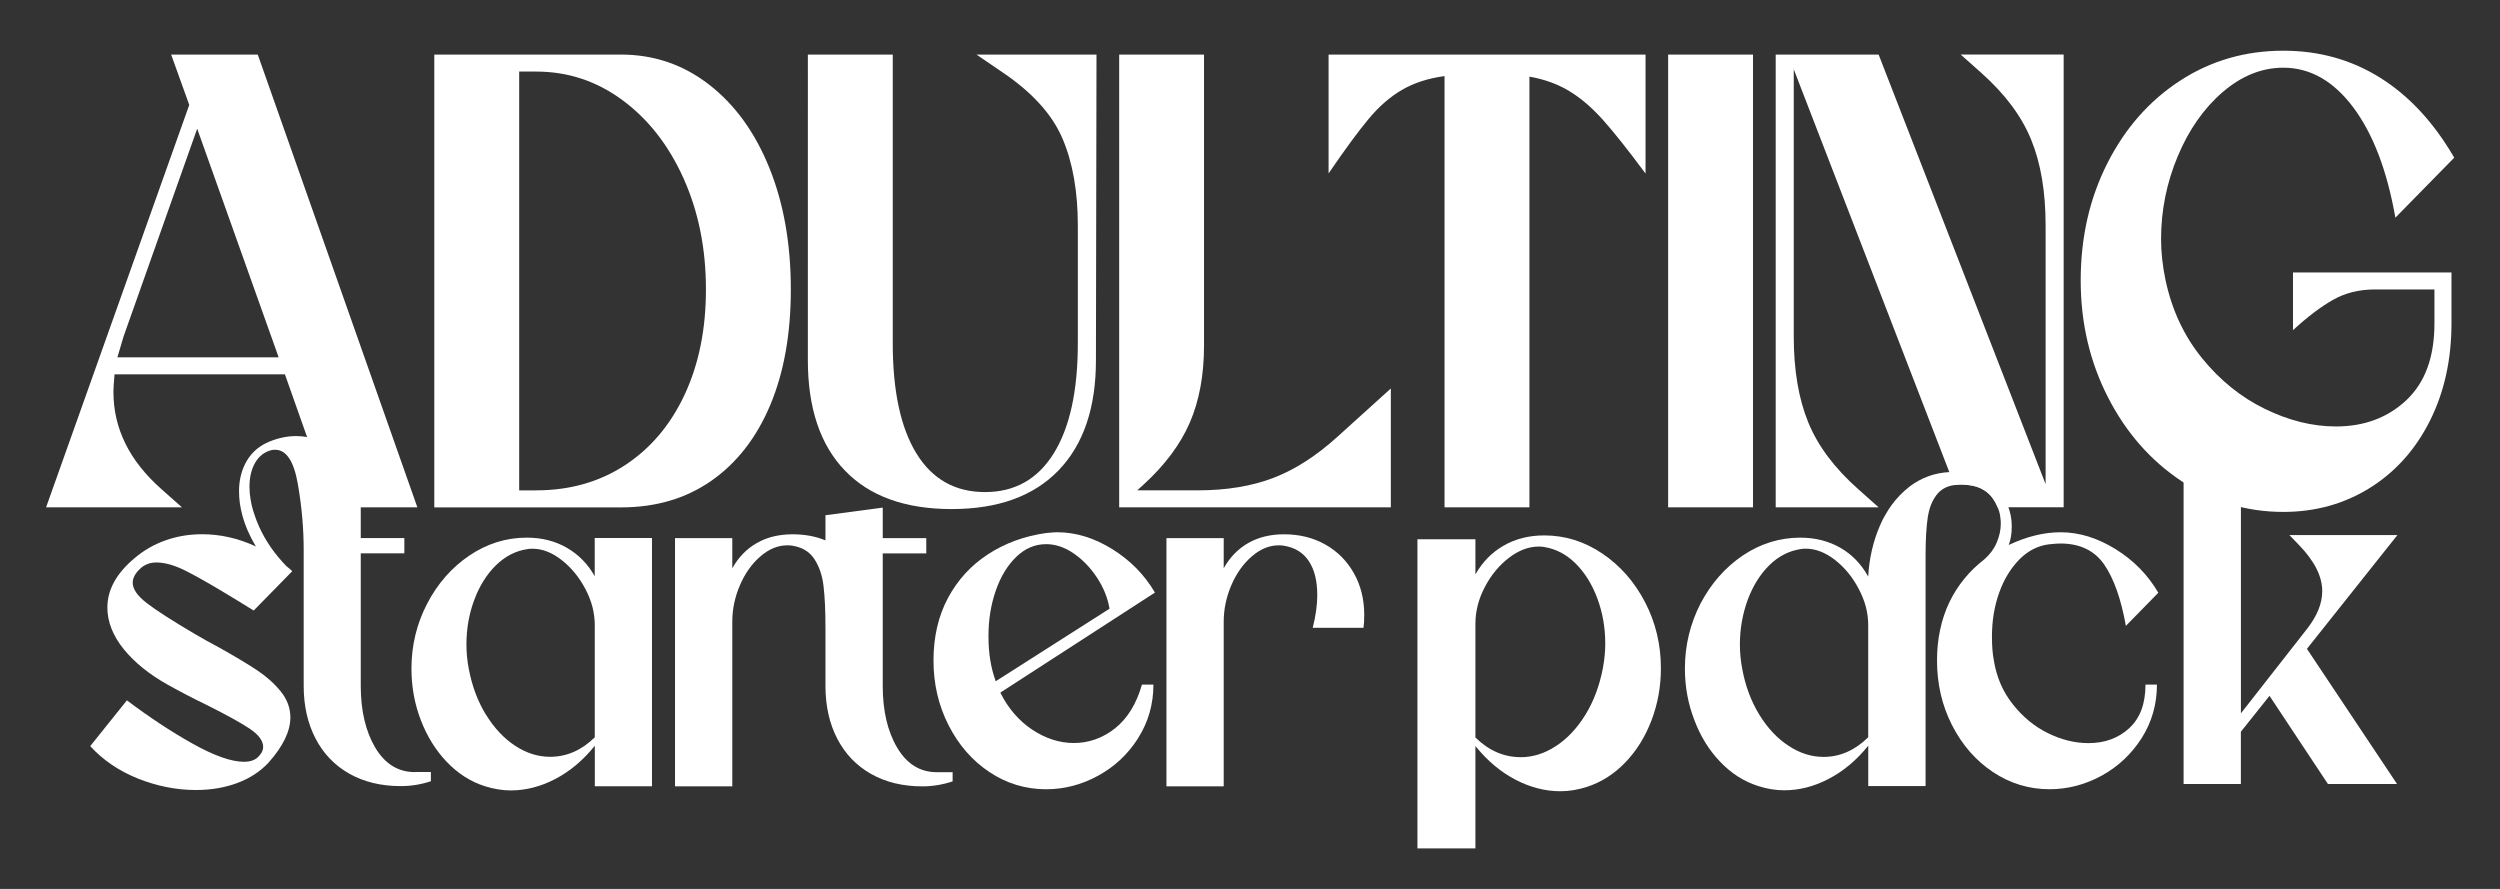 <svg viewBox="0 0 491.54 174.78" xmlns="http://www.w3.org/2000/svg" data-name="Layer 1" id="Layer_1">
  <rect x="0" y="0" width="491.54" height="174.78" fill="#333333" stroke="none"/>
  <defs>
    <style>
      .cls-1 {
        fill: #fff;
      }
    </style>
  </defs>
  <g>
    <path d="M82.06,99.75h-16.8s-9.24-26.15-9.24-26.15H22.52c-.15,1.63-.22,2.78-.22,3.45,0,7.2,3.15,13.58,9.46,19.14l4.01,3.56H9.06S37.21,20.63,37.21,20.63l-3.56-9.9h17.03s31.38,89.02,31.38,89.02ZM54.79,70.26l-16.02-44.96-14.47,40.84c-.67,2.23-1.08,3.6-1.22,4.12h31.71Z" class="cls-1"></path>
    <path d="M122.11,10.73c6.45,0,12.22,1.97,17.3,5.9,5.08,3.93,9.03,9.39,11.85,16.36,2.82,6.97,4.23,14.95,4.23,23.92,0,8.76-1.36,16.34-4.06,22.76-2.71,6.42-6.57,11.37-11.57,14.86-5.01,3.49-10.92,5.23-17.75,5.23h-36.72s0-89.02,0-89.02h36.72ZM105.42,96.41c6.6,0,12.43-1.65,17.47-4.95,5.04-3.3,8.96-7.94,11.74-13.91,2.78-5.97,4.17-12.85,4.17-20.64,0-8.01-1.46-15.28-4.39-21.81-2.93-6.53-6.94-11.66-12.02-15.41-5.08-3.75-10.74-5.62-16.97-5.62h-3.34s0,82.35,0,82.35h3.34Z" class="cls-1"></path>
    <path d="M175.53,10.73v56.75c0,9.42,1.56,16.65,4.67,21.7,3.12,5.05,7.6,7.57,13.47,7.57,5.86,0,10.37-2.54,13.52-7.62,3.15-5.08,4.73-12.3,4.73-21.64v-23.15c0-6.68-1-12.37-3.01-17.08-2-4.71-5.9-9.03-11.68-12.96l-5.23-3.56h23.59s-.11,60.09-.11,60.09c0,9.35-2.45,16.56-7.34,21.64-4.9,5.08-11.91,7.62-21.03,7.62-9.13,0-16.12-2.52-20.98-7.57-4.86-5.04-7.29-12.28-7.29-21.7V10.73s16.69,0,16.69,0Z" class="cls-1"></path>
    <path d="M220.04,10.73h16.69s0,57.2,0,57.2c0,5.79-.93,10.83-2.78,15.13-1.86,4.3-4.9,8.38-9.13,12.24l-1.22,1.11h11.91c5.64,0,10.59-.82,14.86-2.45,4.26-1.63,8.47-4.34,12.63-8.12l10.46-9.46v23.37s-53.41,0-53.41,0V10.73Z" class="cls-1"></path>
    <path d="M323.52,34.1c-3.41-4.6-6.19-8.1-8.35-10.52-2.15-2.41-4.36-4.3-6.62-5.67-2.26-1.37-4.88-2.32-7.84-2.84v84.68s-16.69,0-16.69,0V14.96c-3.26.44-6.06,1.36-8.4,2.73-2.34,1.37-4.53,3.28-6.56,5.73-2.04,2.45-4.66,6.01-7.84,10.68V10.73s62.32,0,62.32,0v23.37Z" class="cls-1"></path>
    <path d="M344.67,10.73v89.02s-16.69,0-16.69,0V10.73s16.69,0,16.69,0Z" class="cls-1"></path>
    <path d="M385.51,10.73l4,3.56c4.68,4.16,7.97,8.55,9.85,13.18,1.9,4.65,2.84,10.26,2.84,16.87v50.85s-32.83-84.46-32.83-84.46h-20.24s0,89.02,0,89.02h20.24s-4-3.56-4-3.56c-4.68-4.15-7.97-8.54-9.85-13.18-1.89-4.63-2.84-10.26-2.84-16.85V13.62s30.59,79.21,30.59,79.21l1,2.55s.09-.02.14-.02c.38-.08.75-.09,1.16-.09.59,0,1.04.03,1.34.09,1.21.11,2.29.44,3.2,1.03.59.36,1.13.84,1.57,1.43.45.6.81,1.24,1.07,1.92h13s0-89.02,0-89.02h-20.25Z" class="cls-1"></path>
    <path d="M477.76,82.73c-2.82,5.64-6.75,10.03-11.79,13.19-5.05,3.15-10.72,4.73-17.03,4.73-7.27,0-13.95-2.02-20.03-6.06-6.08-4.04-10.91-9.55-14.47-16.52-3.56-6.97-5.34-14.61-5.34-22.92,0-8.46,1.74-16.13,5.23-23.03,3.49-6.9,8.25-12.31,14.3-16.25,6.04-3.93,12.81-5.9,20.31-5.9,7.05,0,13.41,1.78,19.08,5.34s10.52,8.79,14.52,15.69l-11.57,11.8c-1.63-9.27-4.4-16.51-8.29-21.7-3.89-5.19-8.48-7.79-13.74-7.79-4.23,0-8.2,1.6-11.91,4.78-3.71,3.19-6.66,7.4-8.85,12.63-2.19,5.23-3.28,10.66-3.28,16.3,0,2.6.3,5.31.89,8.12,1.26,5.86,3.65,10.96,7.18,15.3,3.52,4.34,7.64,7.66,12.35,9.96,4.71,2.3,9.37,3.45,13.97,3.45,5.56,0,10.18-1.73,13.85-5.18,3.67-3.45,5.51-8.47,5.51-15.08v-6.68h-11.68c-3.12,0-5.88.69-8.29,2.06-2.41,1.37-5.03,3.36-7.84,5.95v-11.35s31.16,0,31.16,0v10.01c0,7.12-1.41,13.5-4.23,19.14Z" class="cls-1"></path>
  </g>
  <path d="M81.59,151.81c-3.3,0-5.9-1.61-7.81-4.81-1.89-3.2-2.85-7.26-2.85-12.15v-26.06s8.57,0,8.57,0v-3h-8.57s0-6,0-6c0-1.66-.5-3.6-1.49-5.82-1.01-2.22-2.47-4.16-4.39-5.79-1.92-1.62-4.21-2.44-6.86-2.44-1.66,0-3.37.35-5.11,1.04-2.01.81-3.51,2.07-4.54,3.8-.96,1.62-1.48,3.5-1.54,5.64v.41c0,1.49.2,3,.61,4.54.53,2.06,1.43,4.14,2.69,6.27-3.45-1.61-6.98-2.4-10.58-2.4-2.45,0-4.81.38-7.06,1.16-2.25.78-4.31,1.94-6.15,3.5-3.61,3-5.4,6.25-5.4,9.75,0,2.8,1.08,5.54,3.22,8.19,2.16,2.65,5.04,4.97,8.64,6.98,2.4,1.34,4.96,2.69,7.66,3.98,3.9,1.96,6.73,3.51,8.49,4.69,1.74,1.18,2.62,2.37,2.62,3.56,0,.6-.25,1.18-.75,1.72-.65.81-1.66,1.21-3,1.21-2.5,0-5.85-1.18-10.06-3.53-4.21-2.35-8.54-5.21-12.98-8.55l-7.21,9c2.5,2.75,5.64,4.87,9.38,6.38,3.75,1.49,7.56,2.25,11.41,2.25,2.95,0,5.67-.46,8.16-1.39,2.47-.93,4.51-2.27,6.12-4.01,2.85-3.2,4.28-6.17,4.28-8.87,0-1.84-.63-3.55-1.89-5.11-1.24-1.54-2.8-2.93-4.64-4.16-1.86-1.23-4.38-2.74-7.59-4.54-1.69-.9-3.22-1.74-4.58-2.55-4.51-2.65-7.68-4.69-9.53-6.12-1.86-1.43-2.77-2.77-2.77-4.01,0-.94.51-1.91,1.57-2.85.85-.75,1.87-1.13,3.07-1.13,1.76,0,3.8.6,6.12,1.81,2.34,1.19,5.62,3.1,9.88,5.7l3.15,1.94,7.58-7.73c-.25-.25-.61-.58-1.13-.98-2.35-2.4-4.14-5.01-5.4-7.81-.35-.8-.66-1.57-.91-2.35-.35-1.01-.6-2.01-.75-2.97-.15-.85-.22-1.67-.22-2.49,0-1.89.38-3.48,1.13-4.76.75-1.28,1.81-2.09,3.15-2.44.15-.05.4-.08.76-.08,2.19,0,3.68,2.22,4.46,6.68.78,4.46,1.16,8.8,1.16,13.06v26.66c0,3.95.78,7.41,2.34,10.39,1.54,2.97,3.76,5.27,6.63,6.9,2.88,1.62,6.25,2.44,10.1,2.44,2.01,0,3.98-.31,5.94-.96v-1.81h-3.08Z" class="cls-1"></path>
  <path d="M128.21,154.59h-11.26s0-7.96,0-7.96c-2.3,2.85-4.89,5.03-7.77,6.53-2.88,1.5-5.79,2.25-8.75,2.25-1.65,0-3.35-.28-5.11-.83-2.8-.9-5.29-2.49-7.47-4.77-2.18-2.28-3.88-5.02-5.11-8.22-1.23-3.2-1.84-6.58-1.84-10.13,0-4.55,1.03-8.81,3.08-12.76,2.05-3.95,4.82-7.11,8.29-9.46,3.48-2.35,7.25-3.53,11.3-3.53,2.95,0,5.58.66,7.88,1.99,2.3,1.33,4.13,3.19,5.48,5.59v-7.51s11.26,0,11.26,0v48.8ZM95.59,140.58c1.63,2.63,3.54,4.65,5.74,6.08,2.2,1.43,4.48,2.14,6.83,2.14,3.25,0,6.18-1.28,8.78-3.83v-22.07c0-2.4-.61-4.77-1.84-7.09-1.23-2.33-2.79-4.23-4.69-5.71-1.9-1.48-3.8-2.21-5.71-2.21-.45,0-.8.03-1.05.08-2.3.35-4.35,1.42-6.16,3.19-1.8,1.78-3.22,4.04-4.24,6.79-1.03,2.75-1.54,5.68-1.54,8.78,0,1.55.15,3.13.45,4.73.65,3.45,1.79,6.49,3.42,9.12Z" class="cls-1"></path>
  <path d="M161.92,115.21c-.25-2.08-.85-3.84-1.8-5.29-.95-1.45-2.4-2.33-4.35-2.63-.2-.05-.53-.07-.98-.07-1.85,0-3.62.73-5.29,2.18-1.68,1.45-3.02,3.34-4.02,5.67-1,2.33-1.5,4.72-1.5,7.17v32.36s-11.26,0-11.26,0v-48.8s11.26,0,11.26,0v5.93c1.2-2.15,2.8-3.8,4.8-4.95,2-1.15,4.35-1.73,7.06-1.73,2.4,0,4.55.4,6.46,1.2v-4.95s11.26-1.5,11.26-1.5v6.01h8.56s0,3,0,3h-8.56s0,26.05,0,26.05c0,4.91.95,8.96,2.85,12.16,1.9,3.2,4.5,4.81,7.81,4.81h3.08s0,1.8,0,1.8c-1.95.65-3.93.98-5.93.98-3.85,0-7.22-.81-10.1-2.44-2.88-1.63-5.09-3.93-6.64-6.91-1.55-2.98-2.33-6.44-2.33-10.4v-11.41c0-3.4-.13-6.14-.38-8.22Z" class="cls-1"></path>
  <path d="M223.78,145.13c-2,3.15-4.63,5.62-7.88,7.39-3.25,1.78-6.66,2.66-10.21,2.66-4.05,0-7.77-1.13-11.15-3.38-3.38-2.25-6.06-5.32-8.03-9.2-1.98-3.88-2.97-8.12-2.97-12.72,0-4.65.95-8.76,2.85-12.31,1.9-3.55,4.53-6.42,7.88-8.6,3.35-2.18,7.16-3.57,11.41-4.17,1-.1,1.73-.15,2.18-.15,3.65,0,7.26,1.1,10.81,3.3,3.55,2.2,6.36,5.06,8.41,8.56l-30.4,19.67c1.55,3.1,3.64,5.53,6.27,7.28,2.63,1.75,5.37,2.63,8.22,2.63s5.64-.96,8.07-2.89c2.43-1.93,4.19-4.79,5.29-8.6h2.25c0,3.85-1,7.36-3,10.51ZM195.78,133.94l22.37-14.26c-.35-2.1-1.16-4.13-2.44-6.08-1.28-1.95-2.8-3.54-4.58-4.77-1.78-1.23-3.59-1.84-5.44-1.84-2.2,0-4.17.84-5.89,2.51-1.73,1.68-3.07,3.89-4.02,6.64-.95,2.75-1.43,5.71-1.43,8.86,0,1.85.12,3.48.37,4.88.2,1.3.55,2.65,1.05,4.05Z" class="cls-1"></path>
  <path d="M258.99,116.9c0-2.7-.55-4.89-1.65-6.57-1.1-1.68-2.75-2.69-4.95-3.04-.2-.05-.53-.07-.98-.07-1.85,0-3.62.73-5.29,2.18-1.68,1.45-3.02,3.34-4.02,5.67-1,2.33-1.5,4.72-1.5,7.17v32.36s-11.26,0-11.26,0v-48.8s11.26,0,11.26,0v5.93c1.2-2.15,2.8-3.8,4.8-4.95,2-1.15,4.36-1.73,7.06-1.73,3.05,0,5.77.68,8.15,2.03,2.38,1.35,4.24,3.23,5.59,5.63,1.35,2.4,2.03,5.13,2.03,8.18,0,1.1-.05,1.95-.15,2.55h-9.98c.6-2.35.9-4.53.9-6.53Z" class="cls-1"></path>
  <path d="M290.09,112.94c1.37-2.43,3.22-4.32,5.55-5.66,2.33-1.34,4.99-2.01,7.98-2.01,4.1,0,7.91,1.19,11.43,3.57,3.52,2.38,6.32,5.57,8.4,9.57,2.08,4,3.11,8.33,3.11,12.99,0,3.6-.62,7.01-1.86,10.26-1.24,3.24-2.96,6-5.17,8.28-2.2,2.28-4.72,3.87-7.56,4.79-1.77.56-3.49.84-5.17.84-2.99,0-5.94-.76-8.85-2.28-2.91-1.52-5.53-3.72-7.86-6.61v20.13s-11.4,0-11.4,0v-60.78s11.4,0,11.4,0v6.91ZM298.98,148.88c2.38,0,4.68-.72,6.91-2.17,2.23-1.44,4.16-3.49,5.81-6.15,1.64-2.66,2.8-5.74,3.46-9.23.3-1.62.46-3.22.46-4.79,0-3.14-.52-6.1-1.56-8.89-1.04-2.79-2.47-5.08-4.29-6.88-1.82-1.8-3.9-2.87-6.23-3.23-.2-.05-.53-.08-.99-.08-1.97,0-3.93.73-5.85,2.2-1.93,1.47-3.51,3.38-4.75,5.74-1.24,2.36-1.86,4.77-1.86,7.26v22.34c2.63,2.58,5.6,3.87,8.89,3.87Z" class="cls-1"></path>
  <path d="M418.64,143.18c-2.14,1.95-4.8,2.93-8.01,2.93-2.66,0-5.3-.65-7.95-1.95-2.66-1.3-4.96-3.2-6.89-5.64-1.96-2.44-3.23-5.33-3.76-8.63-.26-1.31-.38-2.88-.38-4.74,0-3.09.47-5.97,1.42-8.61.95-2.67,2.29-4.84,4.01-6.59,1.73-1.72,3.7-2.7,5.88-2.94,1.03-.11,1.72-.15,2.11-.15,3.86,0,6.73,1.37,8.64,4.12,1.9,2.75,3.33,6.79,4.27,12.08l6.38-6.52c-2.05-3.51-4.86-6.38-8.4-8.57-3.56-2.2-7.15-3.32-10.8-3.32-3.27,0-6.67.83-10.21,2.5.39-1.03.59-2.22.59-3.62,0-.81-.08-1.61-.24-2.35-.11-.5-.23-.98-.41-1.43-.02-.03-.02-.05-.03-.08-.36-1.01-.89-1.98-1.58-2.9-.57-.77-1.22-1.42-1.96-1.92-.36-.3-.75-.53-1.16-.74-.02-.02-.03-.02-.05-.03-.91-.47-1.9-.8-2.97-.98-1.21-.17-2.11-.27-2.73-.29-.09-.02-.2-.02-.27-.02-.29,0-.57,0-.86.03-2.91.15-5.49,1.09-7.78,2.81-.71.54-1.37,1.15-1.99,1.78-1.07,1.12-2.01,2.37-2.79,3.76-.39.65-.72,1.31-1.03,2.02-1.37,3.14-2.17,6.5-2.37,10.17-1.36-2.44-3.17-4.34-5.48-5.66-2.31-1.33-4.95-1.99-7.89-1.99-4.04,0-7.81,1.18-11.28,3.5-3.5,2.37-6.26,5.54-8.33,9.47-2.02,3.97-3.06,8.21-3.06,12.76,0,3.56.62,6.94,1.86,10.14,1.21,3.2,2.91,5.96,5.1,8.22,2.17,2.28,4.66,3.86,7.47,4.75,1.77.57,3.45.83,5.1.83,2.96,0,5.87-.74,8.75-2.25,2.87-1.49,5.48-3.67,7.77-6.52v7.94h11.27s0-45.41,0-45.41c0-3.08.15-5.58.44-7.51v-.03c.02-.15.05-.29.09-.44.32-1.72.97-3.12,1.9-4.18.81-.89,1.9-1.45,3.26-1.61.05,0,.09-.02.14-.02.38-.08.75-.09,1.16-.09.59,0,1.04.03,1.34.09,1.21.11,2.29.44,3.2,1.03.59.36,1.13.84,1.57,1.43.45.6.81,1.24,1.07,1.92.21.47.35.94.45,1.43.03.15.06.3.06.47.08.41.11.84.11,1.28,0,1.33-.29,2.58-.83,3.83-.54,1.25-1.36,2.32-2.4,3.23-2.94,2.26-5.25,5.07-6.88,8.43-1.61,3.39-2.43,7.21-2.43,11.47,0,4.6.98,8.84,2.96,12.72,1.99,3.88,4.65,6.94,8.04,9.2,3.38,2.25,7.09,3.38,11.13,3.38,3.56,0,6.98-.89,10.23-2.66,3.24-1.78,5.87-4.25,7.89-7.41,1.99-3.15,2.99-6.65,2.99-10.5h-2.25c0,3.74-1.06,6.59-3.18,8.55ZM367.31,144.97c-2.61,2.56-5.54,3.85-8.78,3.85-2.34,0-4.65-.72-6.83-2.16-2.2-1.42-4.13-3.45-5.75-6.08-1.63-2.64-2.78-5.66-3.41-9.13-.3-1.6-.45-3.18-.45-4.71,0-3.12.53-6.03,1.54-8.81,1.03-2.75,2.44-5.01,4.24-6.79,1.8-1.78,3.86-2.82,6.15-3.18.26-.06.6-.08,1.06-.08,1.9,0,3.8.74,5.7,2.2,1.9,1.49,3.47,3.38,4.68,5.72,1.24,2.32,1.86,4.69,1.86,7.09v22.07Z" class="cls-1"></path>
  <path d="M429.34,94.08h11.26s0,46.17,0,46.17l12.99-16.59c2-2.55,3-5.03,3-7.43,0-2.9-1.53-5.93-4.58-9.08l-1.88-1.95h21.24s-17.79,22.37-17.79,22.37l17.72,26.58h-13.59s-11.49-17.34-11.49-17.34l-5.63,7.06v10.28s-11.26,0-11.26,0v-60.06Z" class="cls-1"></path>
</svg>
